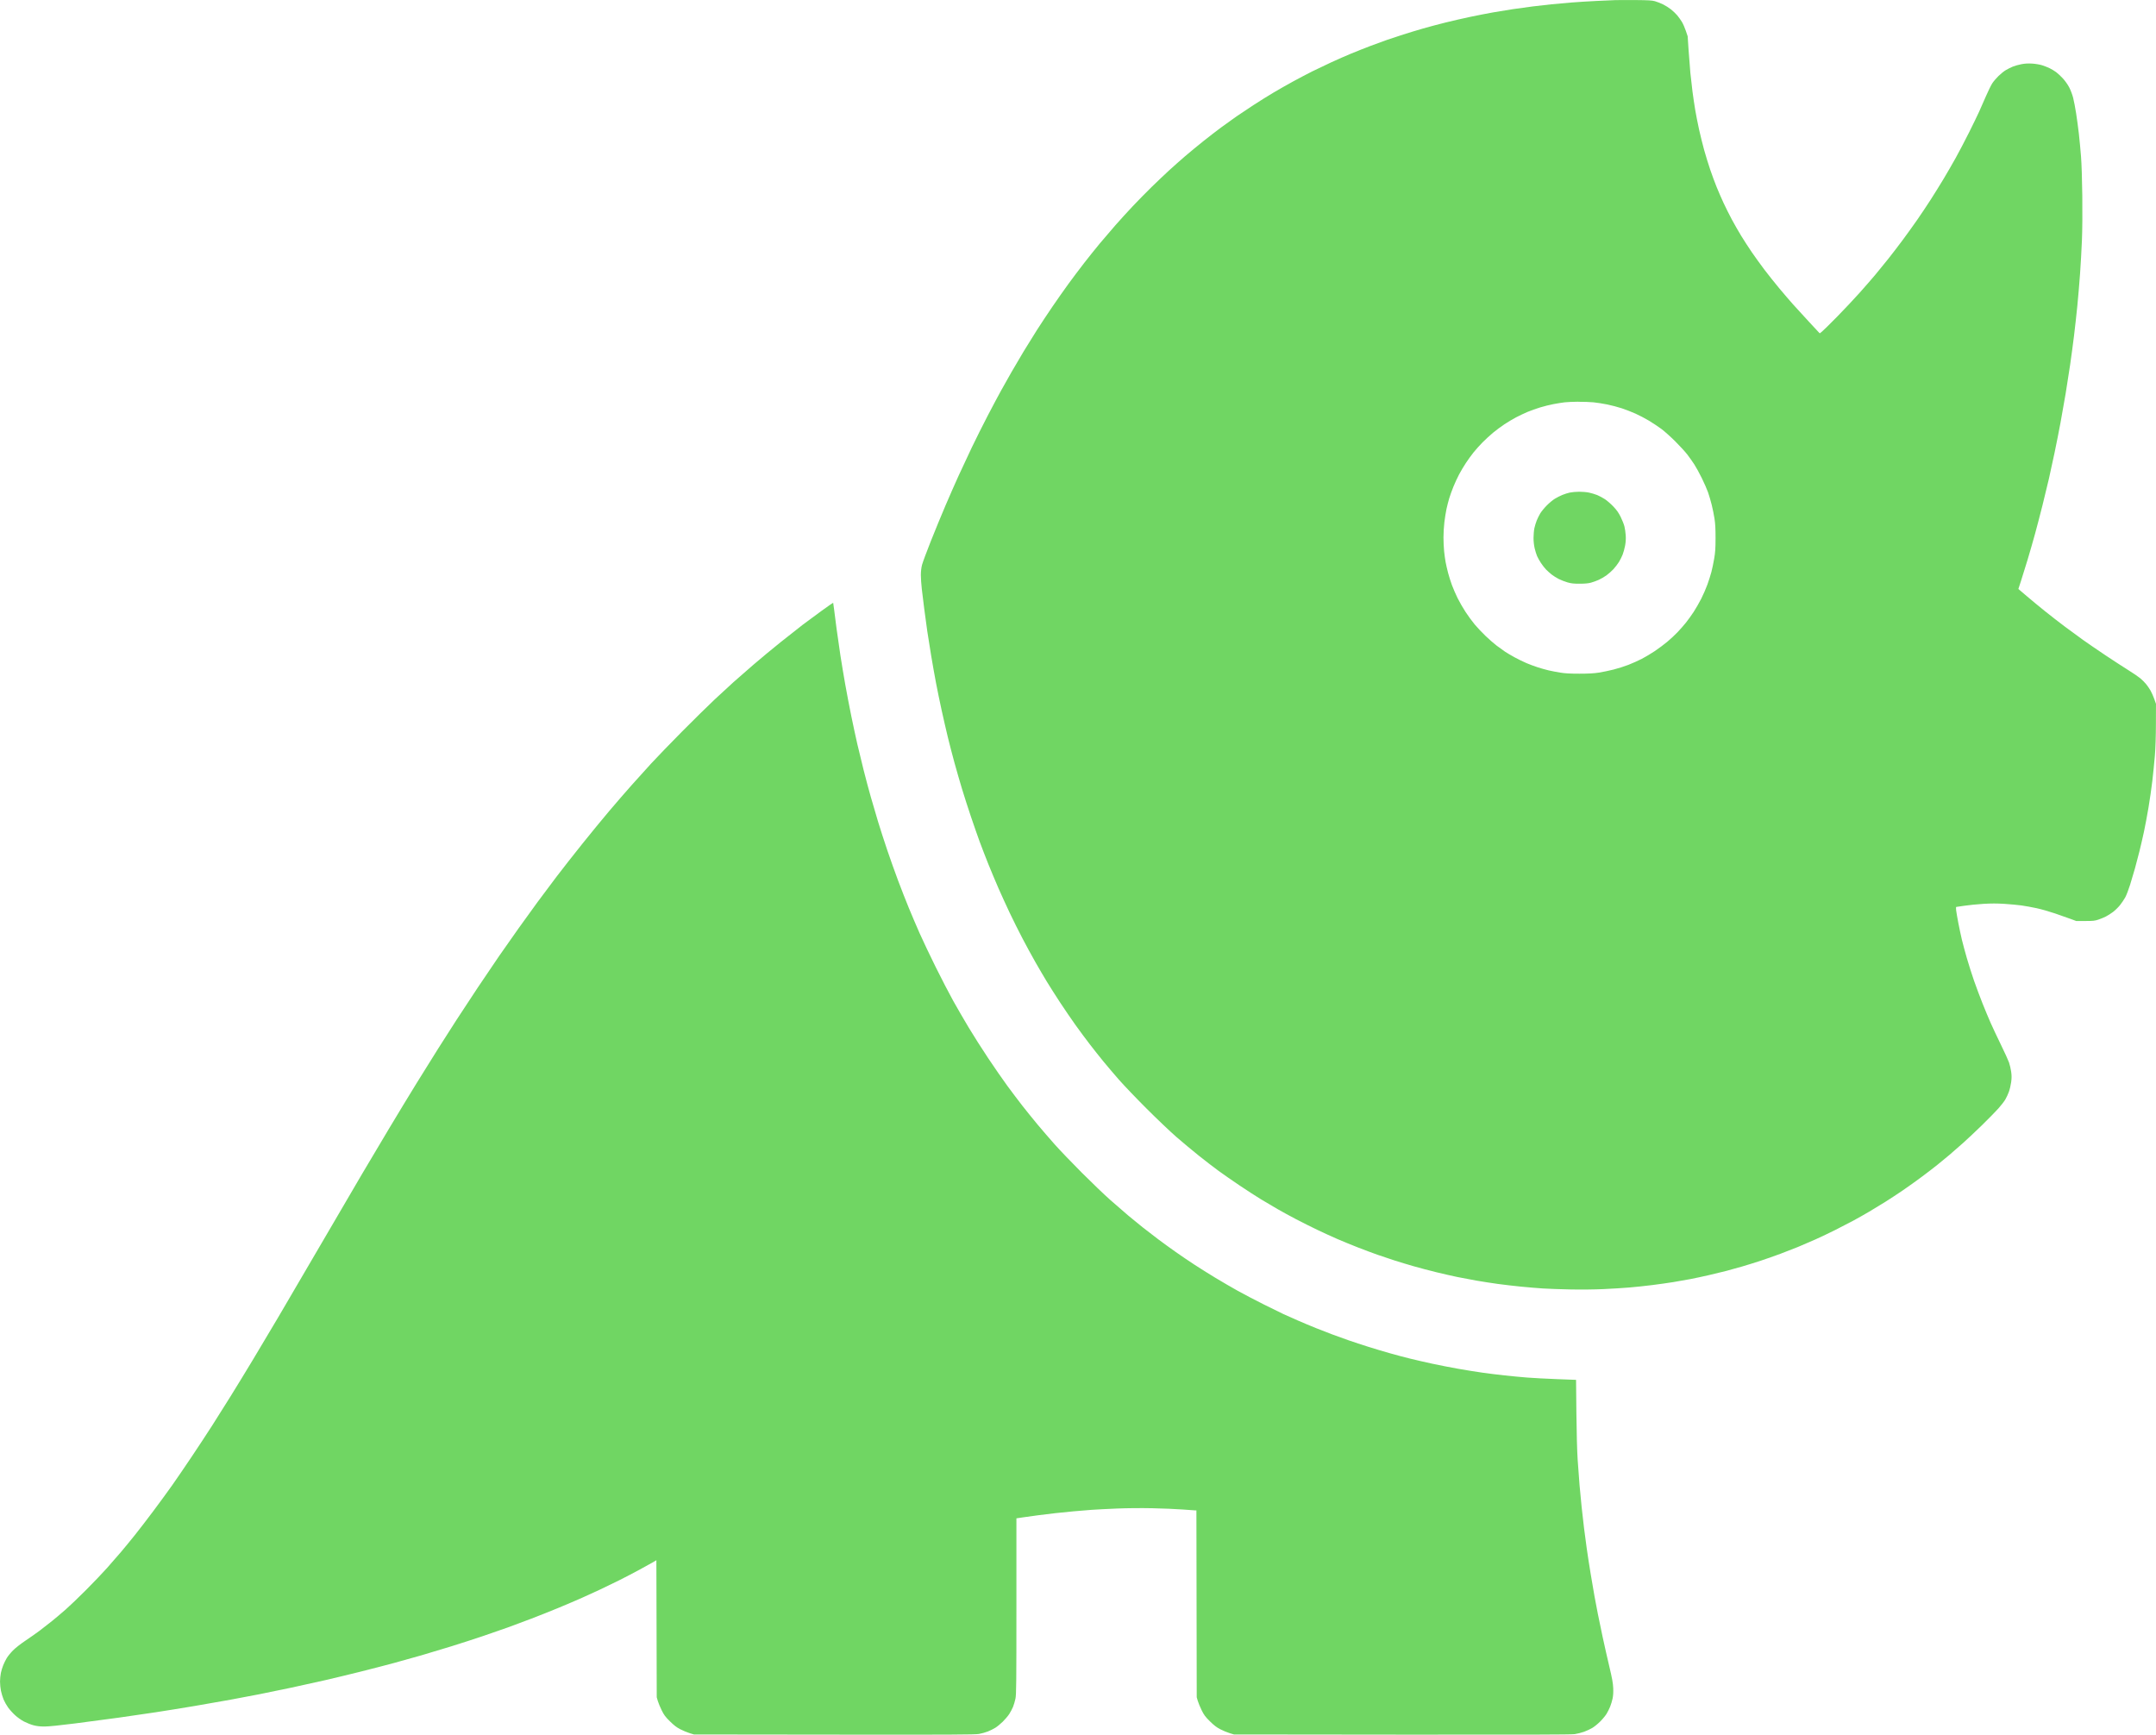 <svg xmlns:dc="http://purl.org/dc/elements/1.1/" xmlns:cc="http://creativecommons.org/ns#" xmlns:rdf="http://www.w3.org/1999/02/22-rdf-syntax-ns#" xmlns:svg="http://www.w3.org/2000/svg" xmlns="http://www.w3.org/2000/svg" id="svg11" xml:space="preserve" enable-background="new 0 0 200 200" y="0px" x="0px" version="1.1" viewBox="40 51.72 120 96.56"><defs id="defs304766"></defs><linearGradient spreadMethod="pad" y2="30%" x2="-10%" y1="120%" x1="30%" id="3d_gradient2-logo-276257A88D734A3CA93633ABCF4B0288"><stop id="stop304743" stop-opacity="1" stop-color="#ffffff" offset="0%"></stop><stop id="stop304745" stop-opacity="1" stop-color="#000000" offset="100%"></stop></linearGradient><linearGradient gradientTransform="rotate(-30)" spreadMethod="pad" y2="30%" x2="-10%" y1="120%" x1="30%" id="3d_gradient3-logo-276257A88D734A3CA93633ABCF4B0288"><stop id="stop304748" stop-opacity="1" stop-color="#ffffff" offset="0%"></stop><stop id="stop304750" stop-opacity="1" stop-color="#cccccc" offset="50%"></stop><stop id="stop304752" stop-opacity="1" stop-color="#000000" offset="100%"></stop></linearGradient><path style="fill:#70d663;stroke-width:0.601" d="m 131.047,51.724 c -0.478,-0.004 -0.996,-0.002 -1.152,0.003 -0.156,0.006 -0.622,0.026 -1.035,0.046 -0.413,0.02 -1.037,0.058 -1.386,0.086 -0.349,0.027 -0.852,0.072 -1.119,0.1 -0.266,0.027 -0.732,0.08 -1.035,0.118 -0.303,0.037 -0.799,0.106 -1.102,0.151 -0.303,0.045 -0.806,0.128 -1.119,0.183 -0.312,0.055 -0.883,0.167 -1.269,0.248 -0.386,0.081 -1.008,0.224 -1.383,0.317 -0.375,0.093 -0.939,0.243 -1.252,0.334 -0.314,0.09 -0.803,0.239 -1.088,0.33 -0.285,0.091 -0.691,0.225 -0.902,0.298 -0.211,0.073 -0.632,0.227 -0.935,0.342 -0.303,0.115 -0.784,0.306 -1.069,0.424 -0.285,0.118 -0.78,0.336 -1.102,0.484 -0.321,0.148 -0.795,0.374 -1.052,0.502 -0.257,0.129 -0.73,0.377 -1.052,0.552 -0.321,0.175 -0.825,0.461 -1.119,0.636 -0.294,0.175 -0.79,0.484 -1.102,0.687 -0.312,0.203 -0.741,0.489 -0.952,0.635 -0.211,0.147 -0.587,0.416 -0.835,0.599 -0.248,0.183 -0.7,0.531 -1.003,0.773 -0.304,0.242 -0.762,0.62 -1.019,0.84 -0.256,0.22 -0.661,0.579 -0.9,0.798 -0.239,0.219 -0.673,0.631 -0.964,0.916 -0.292,0.285 -0.765,0.767 -1.052,1.071 -0.287,0.304 -0.725,0.785 -0.974,1.069 -0.249,0.284 -0.64,0.742 -0.87,1.017 -0.229,0.276 -0.62,0.764 -0.869,1.085 -0.249,0.321 -0.639,0.839 -0.866,1.151 -0.227,0.312 -0.629,0.883 -0.892,1.268 -0.263,0.385 -0.656,0.979 -0.873,1.319 -0.216,0.341 -0.544,0.868 -0.728,1.172 -0.184,0.304 -0.485,0.815 -0.668,1.135 -0.183,0.32 -0.454,0.8 -0.601,1.067 -0.147,0.266 -0.48,0.891 -0.739,1.389 -0.259,0.498 -0.654,1.287 -0.877,1.753 -0.223,0.467 -0.556,1.179 -0.74,1.583 -0.184,0.404 -0.511,1.148 -0.727,1.653 -0.216,0.505 -0.584,1.398 -0.817,1.985 -0.233,0.587 -0.453,1.18 -0.489,1.319 -0.042,0.162 -0.065,0.366 -0.065,0.57 -3.34e-4,0.174 0.023,0.52 0.052,0.768 0.029,0.248 0.09,0.751 0.137,1.119 0.046,0.367 0.122,0.923 0.168,1.236 0.046,0.312 0.144,0.927 0.217,1.366 0.073,0.439 0.194,1.115 0.267,1.503 0.074,0.388 0.215,1.076 0.315,1.53 0.1,0.454 0.255,1.13 0.346,1.503 0.09,0.373 0.257,1.016 0.371,1.429 0.114,0.413 0.302,1.067 0.419,1.453 0.117,0.386 0.339,1.077 0.494,1.536 0.155,0.459 0.375,1.09 0.49,1.403 0.115,0.312 0.333,0.876 0.484,1.252 0.152,0.376 0.404,0.977 0.561,1.336 0.157,0.358 0.438,0.974 0.625,1.368 0.187,0.394 0.51,1.041 0.717,1.436 0.207,0.395 0.527,0.982 0.71,1.303 0.183,0.322 0.465,0.802 0.627,1.069 0.161,0.266 0.496,0.792 0.743,1.169 0.247,0.376 0.632,0.94 0.855,1.252 0.223,0.312 0.584,0.8 0.804,1.085 0.22,0.285 0.559,0.713 0.755,0.952 0.196,0.239 0.579,0.69 0.851,1.002 0.273,0.312 0.97,1.042 1.549,1.621 0.58,0.579 1.33,1.293 1.667,1.586 0.338,0.293 0.896,0.758 1.24,1.034 0.345,0.276 0.843,0.659 1.106,0.851 0.264,0.192 0.795,0.562 1.181,0.821 0.386,0.259 0.912,0.599 1.169,0.756 0.257,0.157 0.678,0.406 0.935,0.553 0.257,0.148 0.723,0.402 1.035,0.565 0.312,0.163 0.839,0.427 1.171,0.586 0.332,0.159 0.835,0.389 1.119,0.512 0.284,0.123 0.793,0.332 1.133,0.465 0.34,0.133 0.836,0.318 1.102,0.412 0.266,0.093 0.702,0.239 0.967,0.324 0.265,0.085 0.744,0.229 1.063,0.32 0.319,0.092 0.883,0.24 1.253,0.33 0.37,0.09 0.892,0.208 1.159,0.264 0.267,0.055 0.748,0.146 1.069,0.202 0.321,0.056 0.858,0.139 1.194,0.185 0.336,0.046 0.915,0.113 1.286,0.15 0.371,0.036 0.915,0.082 1.209,0.101 0.294,0.019 0.985,0.044 1.536,0.055 0.594,0.012 1.342,0.004 1.837,-0.019 0.459,-0.021 1.102,-0.061 1.429,-0.088 0.327,-0.027 0.898,-0.087 1.269,-0.134 0.371,-0.046 0.908,-0.122 1.193,-0.168 0.285,-0.046 0.713,-0.122 0.952,-0.168 0.239,-0.046 0.69,-0.142 1.002,-0.214 0.312,-0.072 0.745,-0.176 0.961,-0.232 0.216,-0.056 0.622,-0.169 0.902,-0.25 0.28,-0.081 0.757,-0.23 1.06,-0.33 0.303,-0.101 0.792,-0.273 1.086,-0.382 0.295,-0.11 0.738,-0.283 0.985,-0.384 0.247,-0.102 0.686,-0.291 0.975,-0.421 0.289,-0.13 0.785,-0.366 1.102,-0.525 0.317,-0.159 0.772,-0.395 1.011,-0.524 0.239,-0.13 0.629,-0.35 0.868,-0.491 0.239,-0.141 0.645,-0.387 0.902,-0.549 0.257,-0.161 0.7,-0.452 0.983,-0.646 0.284,-0.194 0.757,-0.533 1.052,-0.753 0.295,-0.22 0.687,-0.521 0.87,-0.669 0.184,-0.147 0.477,-0.389 0.651,-0.536 0.175,-0.148 0.52,-0.449 0.767,-0.67 0.247,-0.221 0.727,-0.672 1.065,-1.002 0.338,-0.331 0.741,-0.742 0.895,-0.914 0.154,-0.172 0.331,-0.4 0.393,-0.507 0.063,-0.107 0.152,-0.301 0.199,-0.431 0.047,-0.13 0.103,-0.37 0.125,-0.533 0.03,-0.229 0.03,-0.362 -3.3e-4,-0.58 -0.022,-0.156 -0.075,-0.387 -0.119,-0.513 -0.044,-0.126 -0.245,-0.567 -0.447,-0.98 -0.202,-0.413 -0.46,-0.962 -0.574,-1.219 -0.114,-0.257 -0.32,-0.753 -0.459,-1.102 -0.139,-0.349 -0.349,-0.913 -0.468,-1.252 -0.118,-0.34 -0.297,-0.903 -0.398,-1.252 -0.101,-0.349 -0.226,-0.815 -0.279,-1.035 -0.052,-0.22 -0.14,-0.634 -0.195,-0.918 -0.055,-0.285 -0.11,-0.604 -0.123,-0.71 -0.015,-0.119 -0.011,-0.192 0.009,-0.192 0.018,0 0.226,-0.03 0.463,-0.067 0.237,-0.036 0.704,-0.083 1.038,-0.103 0.444,-0.027 0.761,-0.027 1.178,-3.3e-4 0.314,0.02 0.739,0.06 0.945,0.088 0.206,0.029 0.585,0.097 0.843,0.153 0.257,0.055 0.723,0.188 1.035,0.295 0.312,0.107 0.703,0.244 0.868,0.306 l 0.301,0.112 0.501,6.1e-4 c 0.436,6e-4 0.531,-0.009 0.731,-0.076 0.127,-0.042 0.315,-0.12 0.418,-0.172 0.103,-0.052 0.282,-0.166 0.398,-0.253 0.116,-0.087 0.291,-0.258 0.389,-0.379 0.098,-0.122 0.231,-0.319 0.296,-0.438 0.065,-0.12 0.186,-0.435 0.269,-0.701 0.083,-0.266 0.204,-0.672 0.268,-0.902 0.064,-0.23 0.176,-0.658 0.25,-0.952 0.073,-0.294 0.187,-0.787 0.253,-1.096 0.067,-0.309 0.179,-0.91 0.251,-1.336 0.072,-0.425 0.169,-1.097 0.215,-1.492 0.046,-0.395 0.11,-1.026 0.141,-1.403 0.037,-0.446 0.057,-1.069 0.059,-1.787 l 0.003,-1.102 -0.094,-0.267 c -0.052,-0.147 -0.145,-0.357 -0.207,-0.468 -0.062,-0.11 -0.175,-0.275 -0.252,-0.367 -0.076,-0.092 -0.219,-0.235 -0.317,-0.317 -0.098,-0.083 -0.393,-0.284 -0.656,-0.448 -0.263,-0.164 -0.831,-0.533 -1.263,-0.82 -0.431,-0.288 -1.002,-0.679 -1.269,-0.869 -0.266,-0.191 -0.725,-0.527 -1.019,-0.747 -0.294,-0.22 -0.782,-0.599 -1.085,-0.842 -0.303,-0.243 -0.764,-0.623 -1.024,-0.845 l -0.473,-0.403 0.145,-0.443 c 0.08,-0.244 0.244,-0.774 0.366,-1.178 0.122,-0.404 0.31,-1.058 0.418,-1.453 0.108,-0.395 0.295,-1.109 0.414,-1.586 0.12,-0.478 0.279,-1.138 0.355,-1.467 0.075,-0.329 0.218,-0.983 0.316,-1.453 0.099,-0.47 0.247,-1.222 0.331,-1.672 0.084,-0.45 0.212,-1.179 0.286,-1.62 0.073,-0.441 0.186,-1.162 0.25,-1.603 0.064,-0.441 0.162,-1.17 0.217,-1.62 0.055,-0.45 0.139,-1.202 0.185,-1.67 0.046,-0.469 0.114,-1.265 0.15,-1.77 0.036,-0.505 0.084,-1.347 0.105,-1.87 0.024,-0.58 0.032,-1.545 0.021,-2.471 -0.011,-0.918 -0.039,-1.79 -0.072,-2.204 -0.03,-0.377 -0.083,-0.943 -0.119,-1.259 -0.036,-0.316 -0.104,-0.825 -0.152,-1.131 -0.047,-0.306 -0.122,-0.697 -0.166,-0.869 -0.043,-0.172 -0.142,-0.433 -0.219,-0.581 -0.081,-0.155 -0.23,-0.366 -0.354,-0.5 -0.118,-0.128 -0.287,-0.285 -0.375,-0.35 -0.088,-0.065 -0.249,-0.162 -0.358,-0.215 -0.108,-0.053 -0.302,-0.13 -0.43,-0.169 -0.13,-0.04 -0.375,-0.081 -0.551,-0.091 -0.22,-0.013 -0.401,-0.003 -0.59,0.033 -0.15,0.028 -0.365,0.089 -0.477,0.134 -0.112,0.045 -0.288,0.133 -0.391,0.194 -0.103,0.061 -0.287,0.209 -0.41,0.329 -0.122,0.119 -0.278,0.303 -0.346,0.407 -0.068,0.105 -0.227,0.427 -0.353,0.718 -0.126,0.291 -0.299,0.682 -0.384,0.871 -0.085,0.189 -0.337,0.707 -0.559,1.152 -0.223,0.445 -0.555,1.08 -0.739,1.41 -0.184,0.331 -0.492,0.864 -0.685,1.185 -0.193,0.321 -0.515,0.84 -0.716,1.152 -0.201,0.313 -0.532,0.808 -0.736,1.102 -0.204,0.294 -0.566,0.797 -0.804,1.119 -0.238,0.321 -0.607,0.802 -0.819,1.069 -0.212,0.266 -0.536,0.665 -0.721,0.885 -0.185,0.22 -0.576,0.671 -0.871,1 -0.294,0.33 -0.857,0.928 -1.251,1.33 -0.394,0.401 -0.772,0.774 -0.841,0.828 l -0.125,0.099 -0.583,-0.627 c -0.321,-0.345 -0.73,-0.792 -0.909,-0.994 -0.179,-0.202 -0.521,-0.6 -0.759,-0.885 -0.238,-0.285 -0.609,-0.751 -0.825,-1.035 -0.215,-0.285 -0.535,-0.728 -0.711,-0.985 -0.175,-0.257 -0.438,-0.663 -0.584,-0.902 -0.146,-0.239 -0.378,-0.645 -0.517,-0.902 -0.138,-0.257 -0.345,-0.671 -0.46,-0.918 -0.115,-0.248 -0.29,-0.649 -0.388,-0.89 -0.099,-0.242 -0.262,-0.684 -0.363,-0.982 -0.101,-0.298 -0.251,-0.784 -0.333,-1.08 -0.082,-0.296 -0.209,-0.808 -0.283,-1.139 -0.073,-0.331 -0.171,-0.826 -0.217,-1.102 -0.046,-0.275 -0.114,-0.734 -0.151,-1.019 -0.037,-0.285 -0.09,-0.751 -0.118,-1.035 -0.027,-0.285 -0.072,-0.86 -0.1,-1.279 l -0.05,-0.761 -0.103,-0.306 c -0.056,-0.168 -0.155,-0.392 -0.219,-0.498 -0.064,-0.106 -0.18,-0.268 -0.257,-0.36 -0.077,-0.092 -0.235,-0.243 -0.351,-0.335 -0.116,-0.092 -0.319,-0.219 -0.451,-0.283 -0.132,-0.063 -0.331,-0.141 -0.441,-0.172 -0.162,-0.046 -0.366,-0.058 -1.069,-0.064 z m -3.201,22.361 c 0.278,-0.002 0.662,0.011 0.852,0.03 0.19,0.019 0.534,0.073 0.763,0.12 0.23,0.047 0.59,0.142 0.801,0.211 0.211,0.069 0.555,0.203 0.763,0.296 0.208,0.093 0.547,0.27 0.751,0.393 0.205,0.123 0.515,0.329 0.69,0.458 0.175,0.13 0.529,0.447 0.787,0.705 0.258,0.258 0.561,0.59 0.672,0.737 0.111,0.147 0.281,0.388 0.377,0.534 0.096,0.147 0.285,0.492 0.42,0.767 0.135,0.275 0.293,0.636 0.35,0.801 0.057,0.165 0.147,0.474 0.2,0.685 0.053,0.211 0.123,0.557 0.155,0.768 0.043,0.279 0.059,0.576 0.058,1.085 -0.001,0.565 -0.015,0.786 -0.075,1.135 -0.04,0.239 -0.111,0.577 -0.157,0.751 -0.046,0.174 -0.146,0.49 -0.223,0.701 -0.076,0.211 -0.23,0.564 -0.342,0.785 -0.112,0.22 -0.302,0.551 -0.422,0.735 -0.121,0.184 -0.314,0.452 -0.43,0.597 -0.116,0.145 -0.325,0.384 -0.465,0.53 -0.14,0.147 -0.397,0.387 -0.572,0.533 -0.174,0.146 -0.49,0.381 -0.701,0.523 -0.211,0.141 -0.537,0.335 -0.723,0.431 -0.187,0.096 -0.517,0.243 -0.735,0.329 -0.217,0.085 -0.593,0.205 -0.834,0.265 -0.241,0.061 -0.609,0.137 -0.818,0.17 -0.272,0.042 -0.577,0.059 -1.081,0.059 -0.518,0 -0.797,-0.016 -1.069,-0.06 -0.202,-0.033 -0.489,-0.088 -0.638,-0.123 -0.149,-0.034 -0.419,-0.11 -0.601,-0.168 -0.182,-0.058 -0.471,-0.166 -0.642,-0.239 -0.171,-0.073 -0.464,-0.216 -0.651,-0.318 -0.187,-0.102 -0.43,-0.245 -0.54,-0.319 -0.11,-0.074 -0.319,-0.225 -0.465,-0.335 -0.145,-0.11 -0.422,-0.352 -0.615,-0.537 -0.193,-0.185 -0.464,-0.472 -0.602,-0.637 -0.138,-0.165 -0.367,-0.477 -0.508,-0.692 -0.141,-0.215 -0.341,-0.561 -0.443,-0.768 -0.103,-0.207 -0.245,-0.535 -0.317,-0.727 -0.071,-0.193 -0.169,-0.501 -0.217,-0.685 -0.048,-0.184 -0.11,-0.454 -0.138,-0.601 -0.027,-0.147 -0.065,-0.423 -0.084,-0.613 -0.019,-0.19 -0.035,-0.536 -0.035,-0.768 0,-0.232 0.022,-0.61 0.05,-0.84 0.027,-0.229 0.08,-0.56 0.117,-0.734 0.037,-0.175 0.107,-0.445 0.154,-0.601 0.047,-0.156 0.153,-0.449 0.235,-0.651 0.082,-0.202 0.225,-0.51 0.318,-0.685 0.093,-0.175 0.263,-0.46 0.379,-0.635 0.115,-0.175 0.307,-0.439 0.426,-0.587 0.119,-0.148 0.343,-0.396 0.496,-0.552 0.154,-0.156 0.416,-0.397 0.583,-0.536 0.168,-0.139 0.453,-0.351 0.634,-0.471 0.182,-0.121 0.473,-0.294 0.648,-0.386 0.175,-0.092 0.461,-0.227 0.636,-0.302 0.175,-0.074 0.493,-0.187 0.706,-0.251 0.213,-0.065 0.55,-0.149 0.75,-0.186 0.199,-0.038 0.476,-0.082 0.613,-0.098 0.138,-0.016 0.478,-0.031 0.756,-0.033 z m 0.038,5.007 c -0.171,0.001 -0.4,0.022 -0.511,0.046 -0.11,0.024 -0.295,0.082 -0.409,0.129 -0.115,0.047 -0.303,0.142 -0.417,0.211 -0.115,0.069 -0.321,0.24 -0.459,0.38 -0.138,0.14 -0.301,0.339 -0.362,0.443 -0.062,0.104 -0.149,0.28 -0.194,0.392 -0.045,0.112 -0.104,0.304 -0.13,0.426 -0.026,0.123 -0.047,0.366 -0.048,0.541 0,0.199 0.024,0.417 0.064,0.584 0.035,0.147 0.095,0.339 0.133,0.428 0.038,0.088 0.135,0.261 0.215,0.384 0.081,0.123 0.209,0.288 0.286,0.366 0.077,0.078 0.217,0.204 0.312,0.279 0.094,0.074 0.273,0.187 0.397,0.249 0.124,0.062 0.343,0.147 0.486,0.188 0.207,0.059 0.345,0.074 0.678,0.073 0.295,-3.34e-4 0.481,-0.018 0.632,-0.06 0.119,-0.033 0.312,-0.103 0.429,-0.156 0.118,-0.053 0.307,-0.164 0.422,-0.245 0.114,-0.082 0.292,-0.239 0.394,-0.349 0.102,-0.111 0.241,-0.292 0.309,-0.404 0.068,-0.112 0.16,-0.296 0.204,-0.409 0.045,-0.114 0.106,-0.336 0.135,-0.493 0.036,-0.193 0.048,-0.378 0.036,-0.571 -0.01,-0.157 -0.043,-0.382 -0.072,-0.501 -0.03,-0.118 -0.123,-0.355 -0.207,-0.525 -0.114,-0.231 -0.216,-0.378 -0.402,-0.575 -0.137,-0.146 -0.35,-0.332 -0.472,-0.413 -0.123,-0.081 -0.319,-0.186 -0.436,-0.234 -0.118,-0.047 -0.324,-0.109 -0.458,-0.137 -0.134,-0.028 -0.384,-0.049 -0.554,-0.048 z m -41.516,6.183 c -0.005,-0.005 -0.293,0.196 -0.64,0.446 -0.347,0.251 -0.819,0.599 -1.048,0.774 -0.229,0.175 -0.778,0.607 -1.219,0.96 -0.441,0.353 -1.124,0.919 -1.519,1.259 -0.395,0.339 -0.898,0.779 -1.119,0.978 -0.22,0.198 -0.686,0.627 -1.035,0.953 -0.349,0.326 -1.168,1.132 -1.821,1.79 -0.652,0.659 -1.427,1.46 -1.722,1.782 -0.295,0.321 -0.79,0.871 -1.101,1.22 -0.311,0.35 -0.864,0.988 -1.229,1.419 -0.365,0.431 -1.049,1.264 -1.519,1.852 -0.471,0.588 -1.113,1.407 -1.427,1.82 -0.314,0.413 -0.784,1.04 -1.043,1.394 -0.259,0.353 -0.732,1.007 -1.05,1.453 -0.318,0.446 -0.811,1.148 -1.097,1.562 -0.285,0.413 -0.819,1.202 -1.186,1.753 -0.367,0.551 -0.901,1.362 -1.186,1.803 -0.285,0.441 -0.751,1.169 -1.035,1.62 -0.284,0.45 -0.819,1.309 -1.19,1.909 -0.37,0.6 -1.054,1.727 -1.52,2.505 -0.466,0.777 -1.148,1.924 -1.516,2.549 -0.368,0.624 -1.409,2.405 -2.314,3.957 -0.905,1.552 -1.967,3.366 -2.359,4.031 -0.392,0.665 -1.024,1.724 -1.403,2.354 -0.379,0.63 -0.937,1.543 -1.24,2.03 -0.303,0.487 -0.762,1.216 -1.02,1.62 -0.258,0.404 -0.772,1.185 -1.141,1.736 -0.369,0.551 -0.857,1.265 -1.084,1.586 -0.226,0.321 -0.693,0.96 -1.036,1.419 -0.343,0.459 -0.816,1.075 -1.052,1.369 -0.235,0.294 -0.581,0.715 -0.768,0.935 -0.187,0.22 -0.534,0.618 -0.771,0.885 -0.236,0.266 -0.761,0.816 -1.165,1.221 -0.404,0.405 -0.915,0.895 -1.136,1.088 -0.22,0.193 -0.558,0.479 -0.751,0.635 -0.193,0.156 -0.501,0.397 -0.685,0.535 -0.184,0.138 -0.544,0.392 -0.801,0.564 -0.275,0.184 -0.564,0.411 -0.701,0.55 -0.129,0.13 -0.284,0.322 -0.346,0.426 -0.062,0.104 -0.149,0.281 -0.194,0.393 -0.045,0.112 -0.104,0.304 -0.13,0.426 -0.026,0.123 -0.047,0.341 -0.048,0.484 -3.34e-4,0.143 0.023,0.376 0.052,0.518 0.029,0.142 0.095,0.358 0.147,0.482 0.051,0.123 0.162,0.32 0.246,0.438 0.084,0.118 0.258,0.312 0.388,0.431 0.137,0.127 0.347,0.276 0.501,0.356 0.146,0.076 0.383,0.17 0.526,0.208 0.185,0.049 0.362,0.07 0.611,0.07 0.228,3.4e-4 0.825,-0.059 1.703,-0.171 0.744,-0.094 1.835,-0.239 2.423,-0.321 0.589,-0.082 1.518,-0.218 2.066,-0.301 0.547,-0.084 1.523,-0.241 2.169,-0.35 0.645,-0.109 1.548,-0.268 2.008,-0.352 0.459,-0.084 1.18,-0.221 1.603,-0.304 0.422,-0.083 1.227,-0.248 1.787,-0.368 0.56,-0.119 1.409,-0.307 1.887,-0.417 0.478,-0.11 1.347,-0.32 1.932,-0.466 0.585,-0.146 1.427,-0.364 1.87,-0.484 0.443,-0.12 1.137,-0.315 1.541,-0.431 0.404,-0.117 1.148,-0.341 1.653,-0.498 0.505,-0.157 1.294,-0.412 1.753,-0.567 0.459,-0.155 1.083,-0.372 1.386,-0.481 0.303,-0.11 0.896,-0.331 1.318,-0.492 0.422,-0.161 1.121,-0.439 1.553,-0.619 0.432,-0.18 1.004,-0.424 1.27,-0.543 0.266,-0.119 0.716,-0.325 1,-0.457 0.284,-0.133 0.765,-0.366 1.069,-0.518 0.304,-0.152 0.816,-0.419 1.137,-0.593 0.322,-0.174 0.663,-0.363 0.759,-0.42 l 0.174,-0.103 0.01,3.814 0.01,3.814 0.058,0.2 c 0.032,0.11 0.128,0.343 0.214,0.518 0.132,0.269 0.201,0.363 0.459,0.618 0.225,0.222 0.373,0.337 0.571,0.44 0.147,0.077 0.38,0.174 0.518,0.217 l 0.25,0.077 7.796,0.009 c 6.526,0.008 7.84,10e-4 8.065,-0.037 0.148,-0.025 0.374,-0.088 0.502,-0.139 0.128,-0.051 0.316,-0.145 0.417,-0.208 0.101,-0.063 0.286,-0.215 0.41,-0.337 0.125,-0.122 0.286,-0.313 0.359,-0.424 0.072,-0.111 0.168,-0.292 0.213,-0.401 0.044,-0.11 0.105,-0.315 0.134,-0.456 0.047,-0.228 0.053,-0.807 0.053,-5.147 v -4.89 l 0.359,-0.054 c 0.197,-0.03 0.584,-0.084 0.86,-0.119 0.275,-0.035 0.704,-0.087 0.952,-0.116 0.248,-0.028 0.699,-0.074 1.002,-0.101 0.303,-0.027 0.761,-0.065 1.019,-0.084 0.257,-0.018 0.888,-0.051 1.403,-0.072 0.559,-0.023 1.352,-0.03 1.97,-0.017 0.569,0.012 1.321,0.043 1.67,0.07 0.349,0.027 0.668,0.049 0.709,0.05 l 0.074,3.4e-4 0.009,5.201 0.009,5.201 0.058,0.2 c 0.032,0.11 0.129,0.343 0.214,0.518 0.132,0.269 0.201,0.363 0.459,0.618 0.225,0.222 0.373,0.337 0.571,0.44 0.147,0.077 0.38,0.175 0.518,0.217 l 0.25,0.077 9.35,0.01 c 6.816,0.007 9.422,-3.3e-4 9.616,-0.028 0.146,-0.021 0.383,-0.081 0.526,-0.133 0.144,-0.052 0.353,-0.151 0.466,-0.219 0.113,-0.069 0.312,-0.232 0.442,-0.364 0.131,-0.132 0.288,-0.324 0.349,-0.428 0.062,-0.104 0.149,-0.28 0.194,-0.392 0.045,-0.112 0.105,-0.312 0.133,-0.443 0.035,-0.165 0.046,-0.349 0.035,-0.59 -0.012,-0.275 -0.059,-0.535 -0.218,-1.202 -0.111,-0.469 -0.278,-1.205 -0.37,-1.636 -0.092,-0.431 -0.214,-1.018 -0.27,-1.302 -0.057,-0.285 -0.139,-0.721 -0.184,-0.968 -0.045,-0.248 -0.142,-0.811 -0.214,-1.252 -0.073,-0.441 -0.171,-1.072 -0.217,-1.403 -0.047,-0.331 -0.115,-0.842 -0.151,-1.135 -0.037,-0.294 -0.097,-0.82 -0.133,-1.169 -0.036,-0.349 -0.089,-0.905 -0.118,-1.236 -0.028,-0.331 -0.075,-0.962 -0.104,-1.403 -0.032,-0.481 -0.06,-1.53 -0.071,-2.623 l -0.018,-1.822 -1.056,-0.04 c -0.581,-0.022 -1.334,-0.062 -1.674,-0.089 -0.34,-0.027 -0.903,-0.081 -1.252,-0.119 -0.349,-0.037 -0.905,-0.106 -1.235,-0.153 -0.33,-0.046 -0.937,-0.144 -1.349,-0.217 -0.411,-0.073 -1.058,-0.199 -1.436,-0.281 -0.379,-0.082 -0.936,-0.209 -1.238,-0.284 -0.302,-0.074 -0.813,-0.21 -1.135,-0.302 -0.322,-0.091 -0.856,-0.251 -1.187,-0.355 -0.331,-0.103 -0.827,-0.267 -1.102,-0.363 -0.276,-0.096 -0.681,-0.243 -0.902,-0.325 -0.22,-0.083 -0.626,-0.24 -0.902,-0.35 -0.276,-0.11 -0.741,-0.306 -1.035,-0.434 -0.294,-0.129 -0.652,-0.288 -0.794,-0.354 -0.143,-0.066 -0.637,-0.309 -1.098,-0.539 -0.461,-0.231 -1.107,-0.57 -1.437,-0.753 -0.329,-0.184 -0.887,-0.508 -1.24,-0.721 -0.352,-0.213 -0.879,-0.543 -1.169,-0.733 -0.291,-0.19 -0.757,-0.506 -1.035,-0.702 -0.279,-0.196 -0.717,-0.514 -0.974,-0.706 -0.257,-0.193 -0.648,-0.493 -0.868,-0.668 -0.22,-0.175 -0.581,-0.469 -0.801,-0.654 -0.22,-0.185 -0.671,-0.576 -1.002,-0.869 -0.331,-0.293 -1.045,-0.977 -1.587,-1.52 -0.542,-0.543 -1.22,-1.25 -1.506,-1.571 -0.286,-0.322 -0.721,-0.826 -0.967,-1.121 -0.246,-0.296 -0.622,-0.761 -0.836,-1.035 -0.214,-0.274 -0.587,-0.769 -0.83,-1.099 -0.243,-0.331 -0.722,-1.022 -1.065,-1.536 -0.343,-0.514 -0.835,-1.288 -1.094,-1.72 -0.259,-0.432 -0.646,-1.1 -0.861,-1.486 -0.215,-0.386 -0.652,-1.227 -0.97,-1.87 -0.319,-0.643 -0.724,-1.496 -0.901,-1.895 -0.176,-0.399 -0.448,-1.036 -0.603,-1.414 -0.156,-0.378 -0.425,-1.066 -0.598,-1.527 -0.173,-0.462 -0.444,-1.223 -0.602,-1.691 -0.158,-0.469 -0.384,-1.167 -0.502,-1.553 -0.118,-0.386 -0.303,-1.017 -0.412,-1.403 -0.11,-0.386 -0.29,-1.062 -0.401,-1.503 -0.111,-0.441 -0.269,-1.095 -0.352,-1.453 -0.082,-0.358 -0.232,-1.057 -0.334,-1.553 -0.101,-0.496 -0.252,-1.285 -0.335,-1.753 -0.083,-0.469 -0.203,-1.19 -0.267,-1.603 -0.064,-0.413 -0.161,-1.09 -0.216,-1.503 -0.055,-0.413 -0.117,-0.902 -0.139,-1.085 -0.021,-0.184 -0.043,-0.338 -0.048,-0.343 z" id="icon"></path></svg>